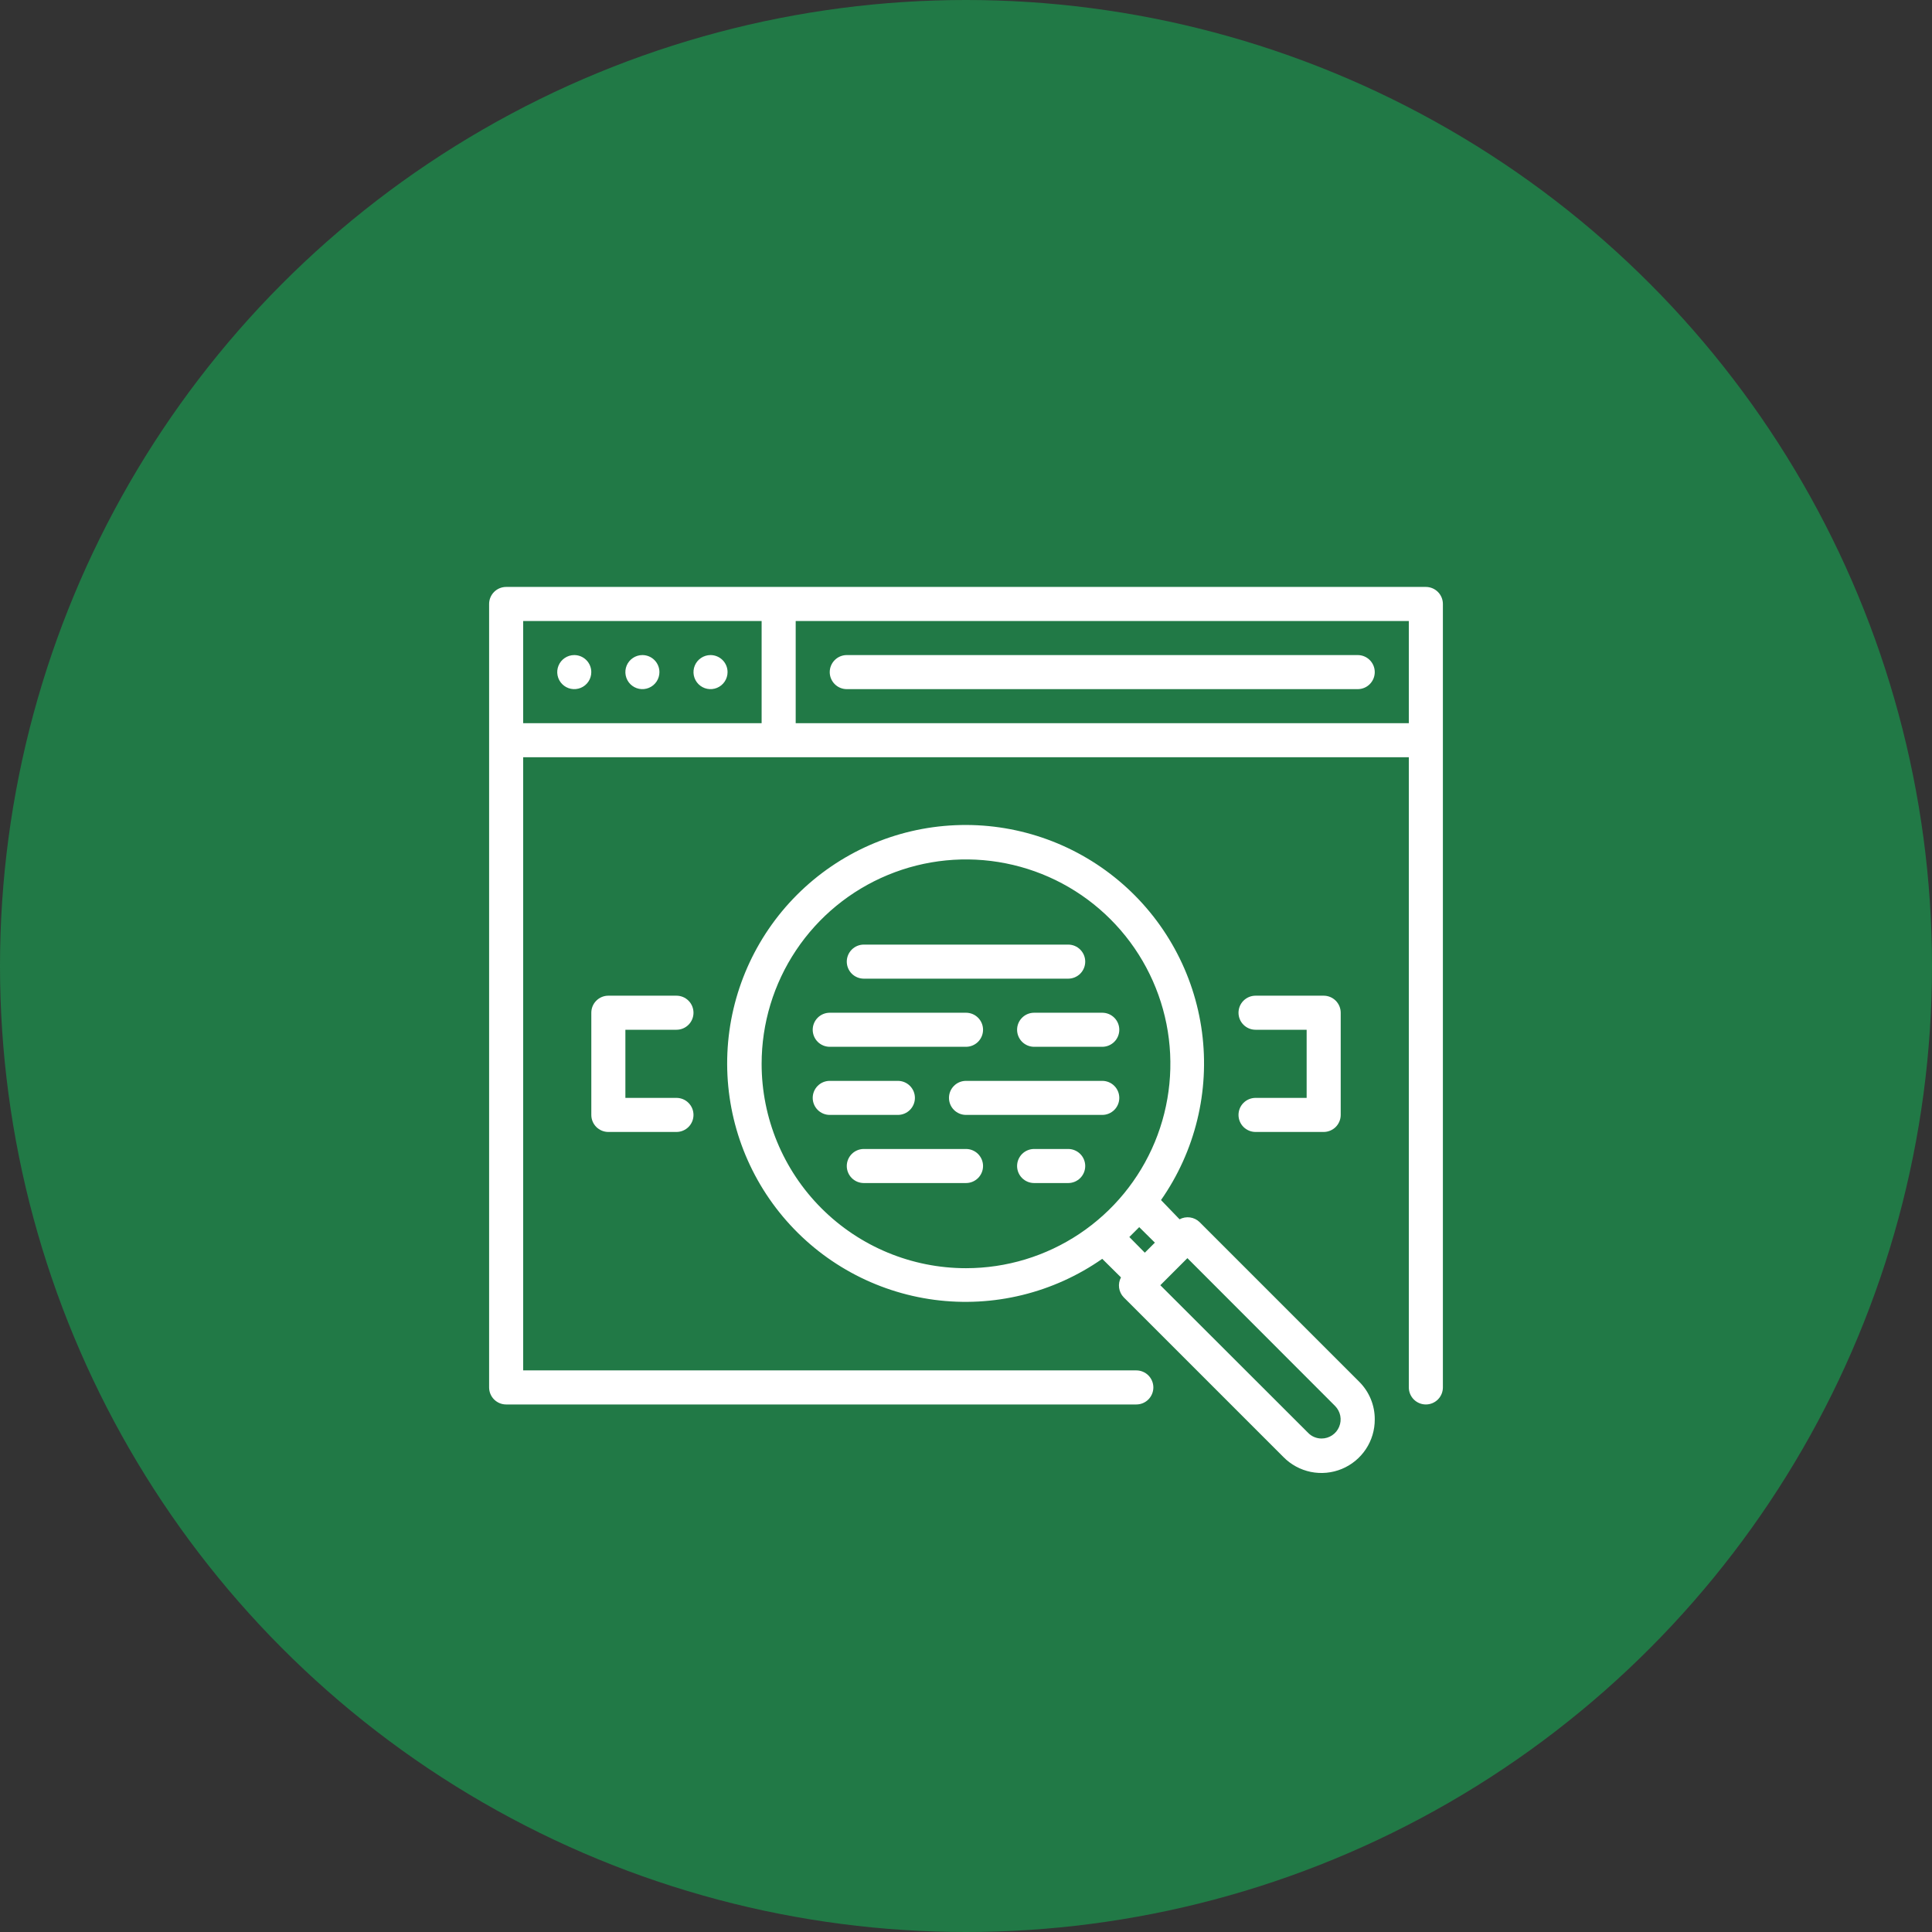 <svg xmlns="http://www.w3.org/2000/svg" width="79" height="79" viewBox="0 0 79 79" fill="none"><rect x="0" y="0" width="79" height="79" fill="#333333" stroke="none"/><circle cx="39.5" cy="39.5" r="39.5" fill="#217946"></circle><path d="M27.661 42.107C27.846 42.107 28.023 42.034 28.153 41.903C28.284 41.773 28.357 41.596 28.357 41.411C28.357 41.226 28.284 41.049 28.153 40.918C28.023 40.788 27.846 40.714 27.661 40.714H24.875C24.69 40.714 24.513 40.788 24.383 40.918C24.252 41.049 24.179 41.226 24.179 41.411V45.589C24.179 45.774 24.252 45.951 24.383 46.082C24.513 46.212 24.69 46.286 24.875 46.286H27.661C27.846 46.286 28.023 46.212 28.153 46.082C28.284 45.951 28.357 45.774 28.357 45.589C28.357 45.405 28.284 45.227 28.153 45.097C28.023 44.966 27.846 44.893 27.661 44.893H25.572V42.107H27.661ZM51.339 44.893C51.155 44.893 50.978 44.966 50.847 45.097C50.716 45.227 50.643 45.405 50.643 45.589C50.643 45.774 50.716 45.951 50.847 46.082C50.978 46.212 51.155 46.286 51.339 46.286H54.125C54.31 46.286 54.487 46.212 54.618 46.082C54.748 45.951 54.822 45.774 54.822 45.589V41.411C54.822 41.226 54.748 41.049 54.618 40.918C54.487 40.788 54.31 40.714 54.125 40.714H51.339C51.155 40.714 50.978 40.788 50.847 40.918C50.716 41.049 50.643 41.226 50.643 41.411C50.643 41.596 50.716 41.773 50.847 41.903C50.978 42.034 51.155 42.107 51.339 42.107H53.429V44.893H51.339ZM35.322 40.018H43.679C43.863 40.018 44.041 39.944 44.171 39.814C44.302 39.683 44.375 39.506 44.375 39.321C44.375 39.137 44.302 38.96 44.171 38.829C44.041 38.698 43.863 38.625 43.679 38.625H35.322C35.137 38.625 34.96 38.698 34.829 38.829C34.699 38.96 34.625 39.137 34.625 39.321C34.625 39.506 34.699 39.683 34.829 39.814C34.96 39.944 35.137 40.018 35.322 40.018ZM37.411 44.893C37.411 44.708 37.337 44.531 37.207 44.401C37.076 44.27 36.899 44.197 36.714 44.197H33.929C33.744 44.197 33.567 44.27 33.436 44.401C33.306 44.531 33.232 44.708 33.232 44.893C33.232 45.078 33.306 45.255 33.436 45.385C33.567 45.516 33.744 45.589 33.929 45.589H36.714C36.899 45.589 37.076 45.516 37.207 45.385C37.337 45.255 37.411 45.078 37.411 44.893ZM39.5 46.982H35.322C35.137 46.982 34.96 47.056 34.829 47.186C34.699 47.317 34.625 47.494 34.625 47.679C34.625 47.863 34.699 48.041 34.829 48.171C34.96 48.302 35.137 48.375 35.322 48.375H39.5C39.685 48.375 39.862 48.302 39.993 48.171C40.123 48.041 40.197 47.863 40.197 47.679C40.197 47.494 40.123 47.317 39.993 47.186C39.862 47.056 39.685 46.982 39.5 46.982ZM43.679 46.982H42.286C42.101 46.982 41.924 47.056 41.793 47.186C41.663 47.317 41.589 47.494 41.589 47.679C41.589 47.863 41.663 48.041 41.793 48.171C41.924 48.302 42.101 48.375 42.286 48.375H43.679C43.863 48.375 44.041 48.302 44.171 48.171C44.302 48.041 44.375 47.863 44.375 47.679C44.375 47.494 44.302 47.317 44.171 47.186C44.041 47.056 43.863 46.982 43.679 46.982ZM45.768 44.893C45.768 44.708 45.695 44.531 45.564 44.401C45.433 44.27 45.256 44.197 45.072 44.197H39.5C39.315 44.197 39.138 44.27 39.008 44.401C38.877 44.531 38.804 44.708 38.804 44.893C38.804 45.078 38.877 45.255 39.008 45.385C39.138 45.516 39.315 45.589 39.5 45.589H45.072C45.256 45.589 45.433 45.516 45.564 45.385C45.695 45.255 45.768 45.078 45.768 44.893ZM41.589 42.107C41.589 42.292 41.663 42.469 41.793 42.6C41.924 42.73 42.101 42.804 42.286 42.804H45.072C45.256 42.804 45.433 42.73 45.564 42.6C45.695 42.469 45.768 42.292 45.768 42.107C45.768 41.922 45.695 41.745 45.564 41.615C45.433 41.484 45.256 41.411 45.072 41.411H42.286C42.101 41.411 41.924 41.484 41.793 41.615C41.663 41.745 41.589 41.922 41.589 42.107ZM33.929 42.804H39.5C39.685 42.804 39.862 42.73 39.993 42.6C40.123 42.469 40.197 42.292 40.197 42.107C40.197 41.922 40.123 41.745 39.993 41.615C39.862 41.484 39.685 41.411 39.5 41.411H33.929C33.744 41.411 33.567 41.484 33.436 41.615C33.306 41.745 33.232 41.922 33.232 42.107C33.232 42.292 33.306 42.469 33.436 42.6C33.567 42.73 33.744 42.804 33.929 42.804Z" fill="white"></path><path d="M49.048 49.969C48.942 49.867 48.805 49.801 48.659 49.781C48.512 49.761 48.363 49.788 48.233 49.858L47.474 49.071C48.871 47.073 49.469 44.624 49.15 42.206C48.831 39.789 47.617 37.579 45.749 36.013C43.88 34.446 41.493 33.636 39.057 33.743C36.621 33.849 34.314 34.865 32.59 36.589C30.866 38.313 29.85 40.621 29.743 43.057C29.637 45.493 30.446 47.88 32.013 49.748C33.58 51.617 35.79 52.83 38.207 53.15C40.624 53.469 43.073 52.871 45.071 51.474L45.837 52.233C45.767 52.363 45.74 52.512 45.76 52.659C45.78 52.805 45.846 52.941 45.949 53.048L52.481 59.58C52.785 59.889 53.175 60.1 53.599 60.187C54.024 60.273 54.465 60.231 54.865 60.066C55.266 59.901 55.608 59.62 55.849 59.259C56.089 58.899 56.216 58.475 56.214 58.041C56.216 57.755 56.161 57.472 56.052 57.208C55.943 56.944 55.783 56.704 55.581 56.502L49.048 49.969ZM31.143 43.5C31.143 41.847 31.633 40.231 32.551 38.857C33.469 37.482 34.775 36.411 36.302 35.779C37.829 35.146 39.509 34.98 41.13 35.303C42.752 35.625 44.241 36.421 45.409 37.59C46.578 38.759 47.374 40.248 47.697 41.869C48.019 43.49 47.853 45.171 47.221 46.698C46.588 48.225 45.517 49.53 44.143 50.448C42.769 51.367 41.153 51.857 39.5 51.857C37.283 51.857 35.158 50.976 33.591 49.409C32.023 47.842 31.143 45.716 31.143 43.5ZM46.583 50.178L47.223 50.812L46.812 51.223L46.179 50.582L46.583 50.178ZM54.041 58.821C53.939 58.822 53.837 58.801 53.743 58.762C53.648 58.723 53.563 58.665 53.491 58.591L47.446 52.553L48.553 51.446L54.592 57.491C54.7 57.6 54.774 57.739 54.804 57.89C54.834 58.041 54.818 58.197 54.759 58.339C54.701 58.482 54.601 58.603 54.473 58.689C54.346 58.775 54.195 58.821 54.041 58.821Z" fill="white"></path><path d="M58.304 24H20.696C20.512 24 20.335 24.073 20.204 24.204C20.073 24.335 20 24.512 20 24.696V56.733C20 56.917 20.073 57.094 20.204 57.225C20.335 57.356 20.512 57.429 20.696 57.429H46.464C46.649 57.429 46.826 57.356 46.957 57.225C47.087 57.094 47.161 56.917 47.161 56.733C47.161 56.548 47.087 56.371 46.957 56.24C46.826 56.11 46.649 56.036 46.464 56.036H21.393V30.964H57.607V56.733C57.607 56.917 57.681 57.094 57.811 57.225C57.942 57.356 58.119 57.429 58.304 57.429C58.488 57.429 58.665 57.356 58.796 57.225C58.927 57.094 59 56.917 59 56.733V24.696C59 24.512 58.927 24.335 58.796 24.204C58.665 24.073 58.488 24 58.304 24ZM21.393 25.393H31.143V29.572H21.393V25.393ZM32.536 29.572V25.393H57.607V29.572H32.536Z" fill="white"></path><path d="M23.482 26.786C23.344 26.786 23.21 26.827 23.095 26.904C22.981 26.98 22.891 27.089 22.839 27.216C22.786 27.343 22.772 27.483 22.799 27.618C22.826 27.753 22.892 27.878 22.99 27.975C23.087 28.072 23.211 28.139 23.346 28.166C23.481 28.192 23.621 28.179 23.749 28.126C23.876 28.073 23.985 27.984 24.061 27.869C24.138 27.755 24.178 27.62 24.178 27.483C24.178 27.298 24.105 27.121 23.974 26.99C23.844 26.86 23.667 26.786 23.482 26.786ZM26.268 26.786C26.13 26.786 25.995 26.827 25.881 26.904C25.766 26.98 25.677 27.089 25.624 27.216C25.572 27.343 25.558 27.483 25.585 27.618C25.612 27.753 25.678 27.878 25.775 27.975C25.873 28.072 25.997 28.139 26.132 28.166C26.267 28.192 26.407 28.179 26.534 28.126C26.662 28.073 26.77 27.984 26.847 27.869C26.923 27.755 26.964 27.62 26.964 27.483C26.964 27.298 26.891 27.121 26.76 26.99C26.63 26.86 26.453 26.786 26.268 26.786ZM29.053 26.786C28.916 26.786 28.781 26.827 28.667 26.904C28.552 26.98 28.463 27.089 28.41 27.216C28.357 27.343 28.344 27.483 28.37 27.618C28.397 27.753 28.464 27.878 28.561 27.975C28.658 28.072 28.782 28.139 28.918 28.166C29.053 28.192 29.193 28.179 29.32 28.126C29.447 28.073 29.556 27.984 29.633 27.869C29.709 27.755 29.75 27.62 29.75 27.483C29.75 27.298 29.677 27.121 29.546 26.99C29.415 26.86 29.238 26.786 29.053 26.786ZM55.518 26.786H34.625C34.44 26.786 34.263 26.86 34.133 26.99C34.002 27.121 33.928 27.298 33.928 27.483C33.928 27.667 34.002 27.844 34.133 27.975C34.263 28.106 34.44 28.179 34.625 28.179H55.518C55.703 28.179 55.88 28.106 56.01 27.975C56.141 27.844 56.214 27.667 56.214 27.483C56.214 27.298 56.141 27.121 56.01 26.99C55.88 26.86 55.703 26.786 55.518 26.786Z" fill="white"></path></svg>